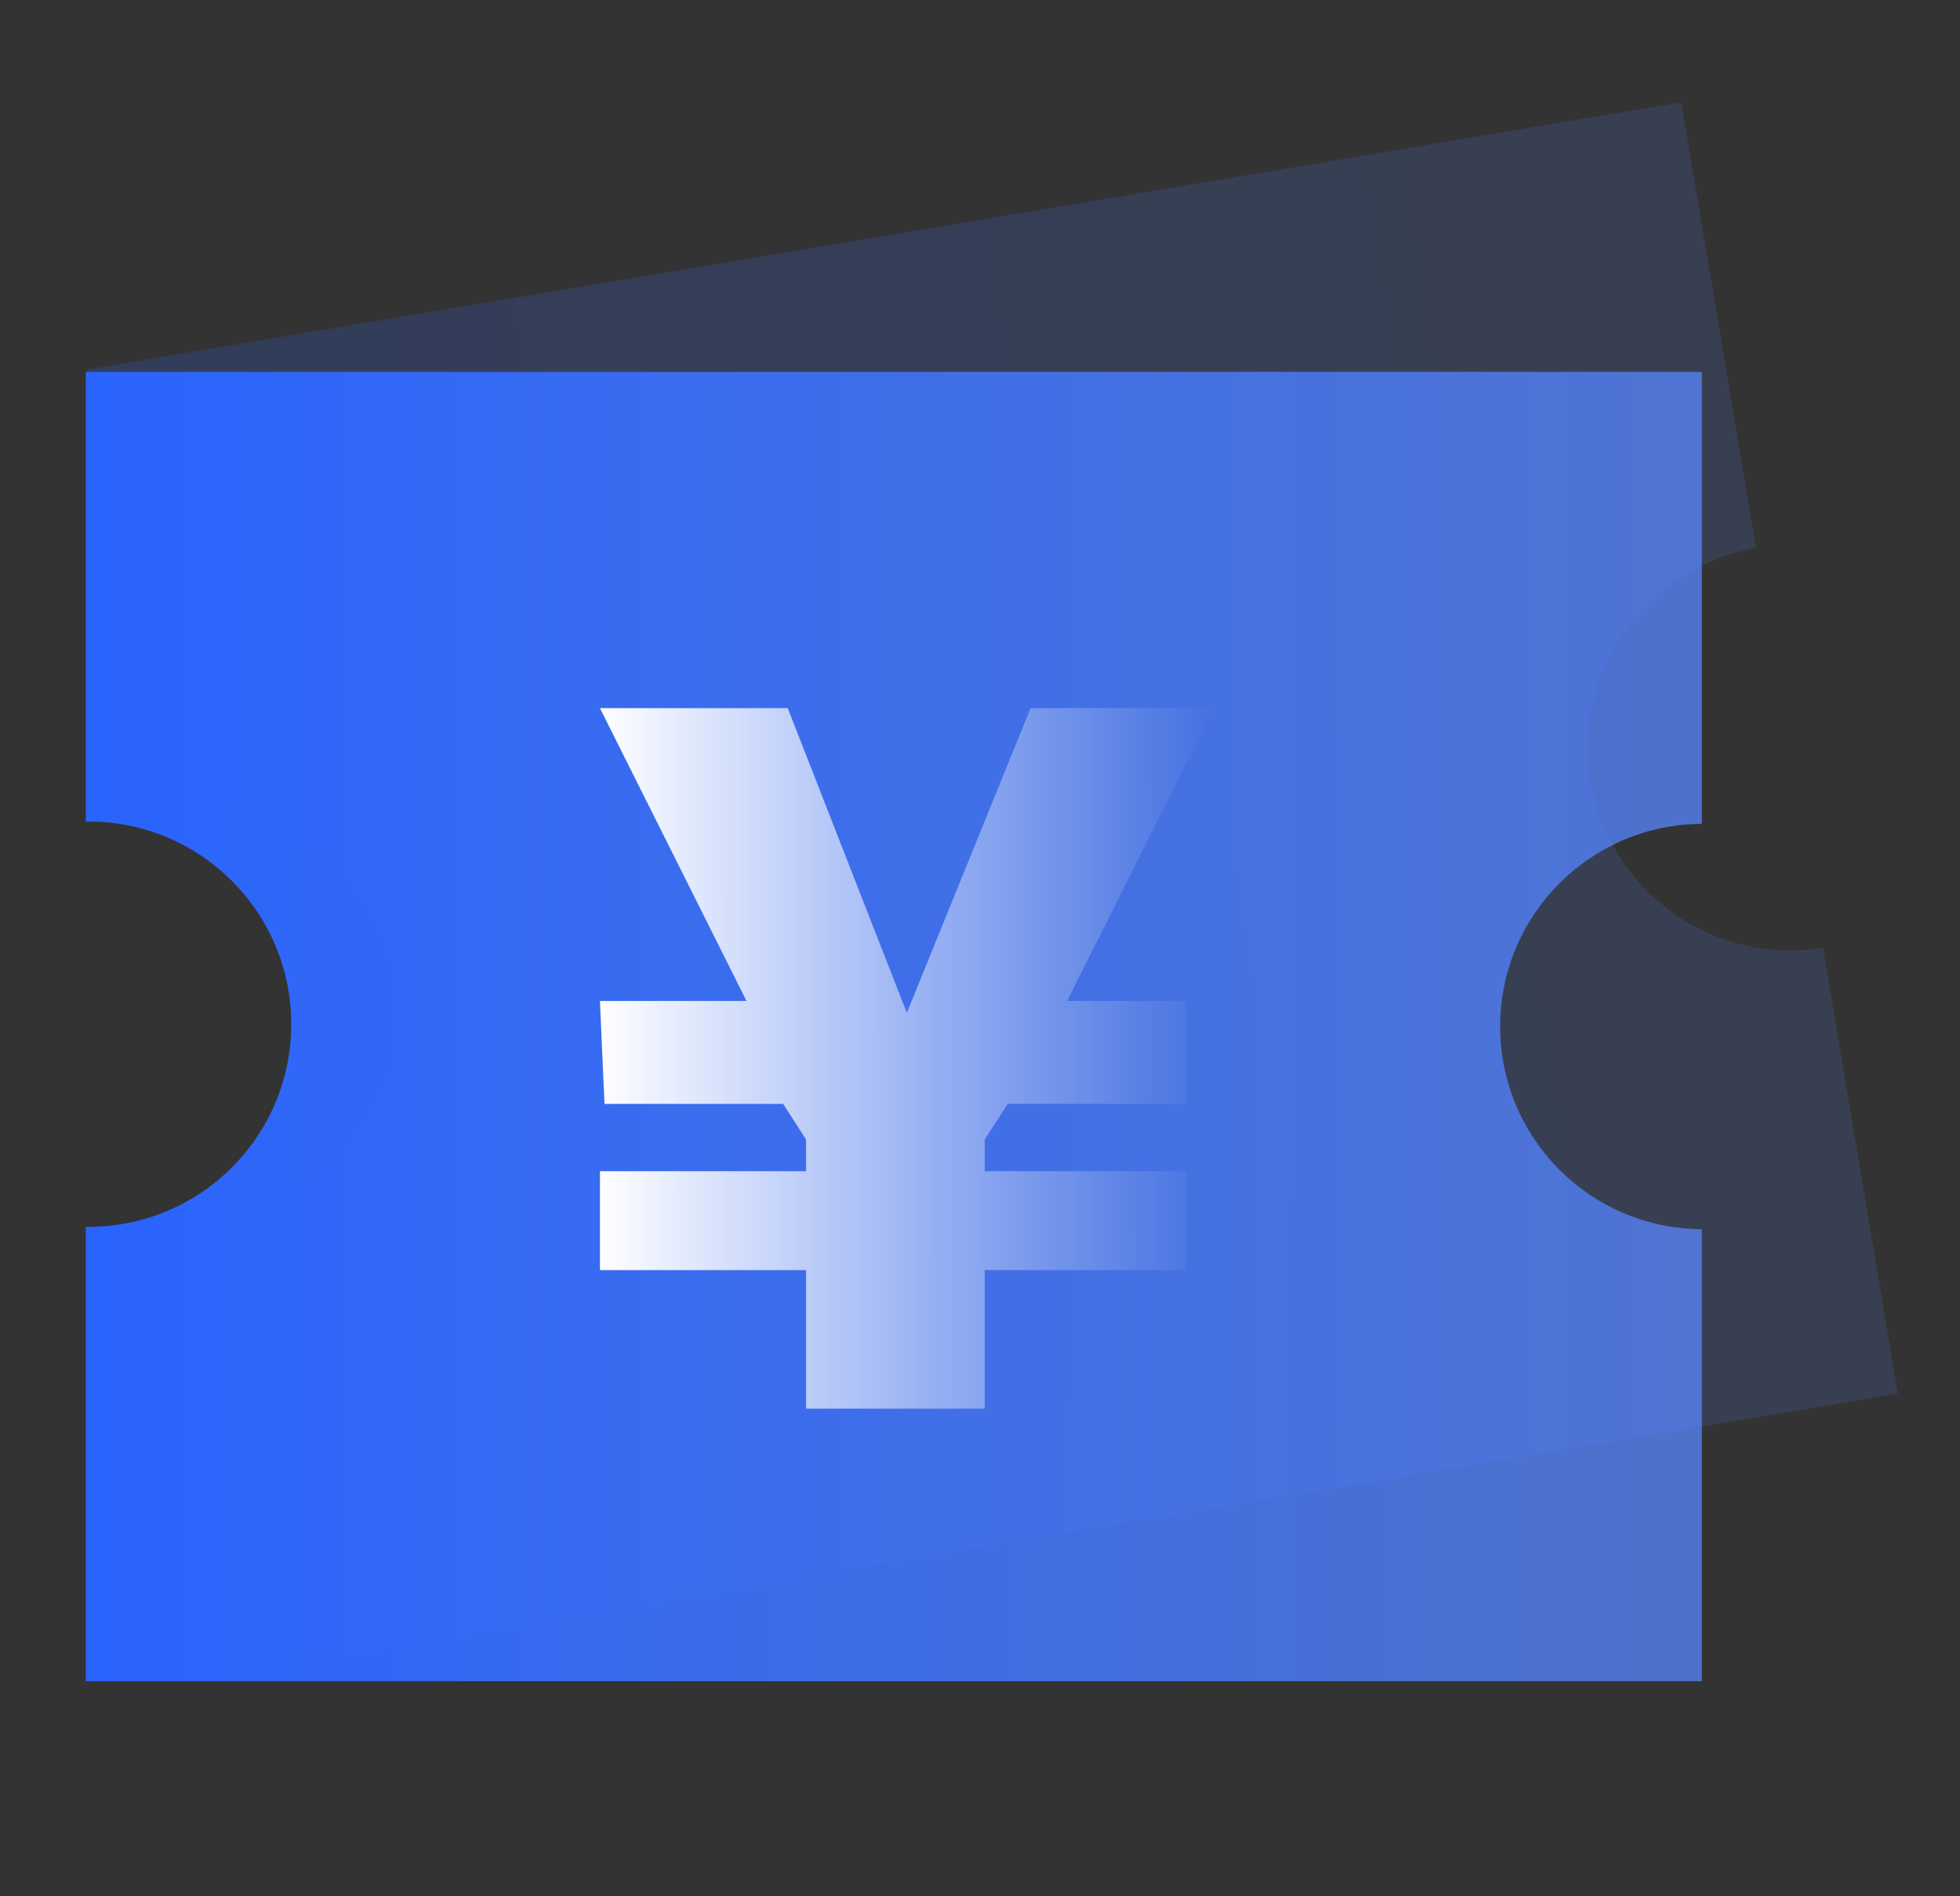 <svg width="31" height="30" viewBox="0 0 31 30" fill="none" xmlns="http://www.w3.org/2000/svg">
<rect x="0" y="0" width="31" height="30" fill="#333333" stroke="none"/>
<path opacity="0.2" fill-rule="evenodd" clip-rule="evenodd" d="M26.592 1.619L1.382 5.845L2.558 12.862C2.572 12.859 2.587 12.856 2.602 12.854C4.348 12.561 6.001 13.74 6.294 15.486C6.587 17.233 5.408 18.886 3.662 19.178C3.647 19.181 3.633 19.183 3.618 19.185L4.806 26.274L30.016 22.048L28.834 14.996C27.093 15.279 25.45 14.102 25.158 12.361C24.866 10.62 26.036 8.972 27.774 8.672L26.592 1.619Z" fill="url(#paint0_linear_1562_8114)"/>
<path fill-rule="evenodd" clip-rule="evenodd" d="M26.917 5.883H1.356V12.997C1.37 12.997 1.385 12.997 1.4 12.997C3.171 12.997 4.606 14.432 4.606 16.203C4.606 17.974 3.171 19.409 1.4 19.409C1.385 19.409 1.37 19.409 1.356 19.409V26.597H26.917V19.447C25.154 19.438 23.727 18.006 23.727 16.24C23.727 14.475 25.154 13.043 26.917 13.034V5.883Z" fill="url(#paint1_linear_1562_8114)"/>
<path d="M15.575 22.286H12.749V20.094H9.489V18.529H12.749V18.028L12.387 17.464H9.561L9.489 15.836H11.807L9.489 11.203H12.459L14.343 16.024L16.3 11.203H19.198L16.879 15.836H18.763V17.464H15.937L15.575 18.028V18.529H18.763V20.094H15.575V22.286Z" fill="url(#paint2_linear_1562_8114)"/>
<defs>
<linearGradient id="paint0_linear_1562_8114" x1="4.806" y1="26.274" x2="31.418" y2="21.813" gradientUnits="userSpaceOnUse">
<stop stop-color="#2964FE"/>
<stop offset="1" stop-color="#5A88FF" stop-opacity="0.73"/>
</linearGradient>
<linearGradient id="paint1_linear_1562_8114" x1="1.356" y1="26.597" x2="28.338" y2="26.597" gradientUnits="userSpaceOnUse">
<stop stop-color="#2964FE"/>
<stop offset="1" stop-color="#5A88FF" stop-opacity="0.73"/>
</linearGradient>
<linearGradient id="paint2_linear_1562_8114" x1="9.451" y1="16.851" x2="19.177" y2="16.842" gradientUnits="userSpaceOnUse">
<stop stop-color="white"/>
<stop offset="1" stop-color="white" stop-opacity="0"/>
</linearGradient>
</defs>
</svg>
